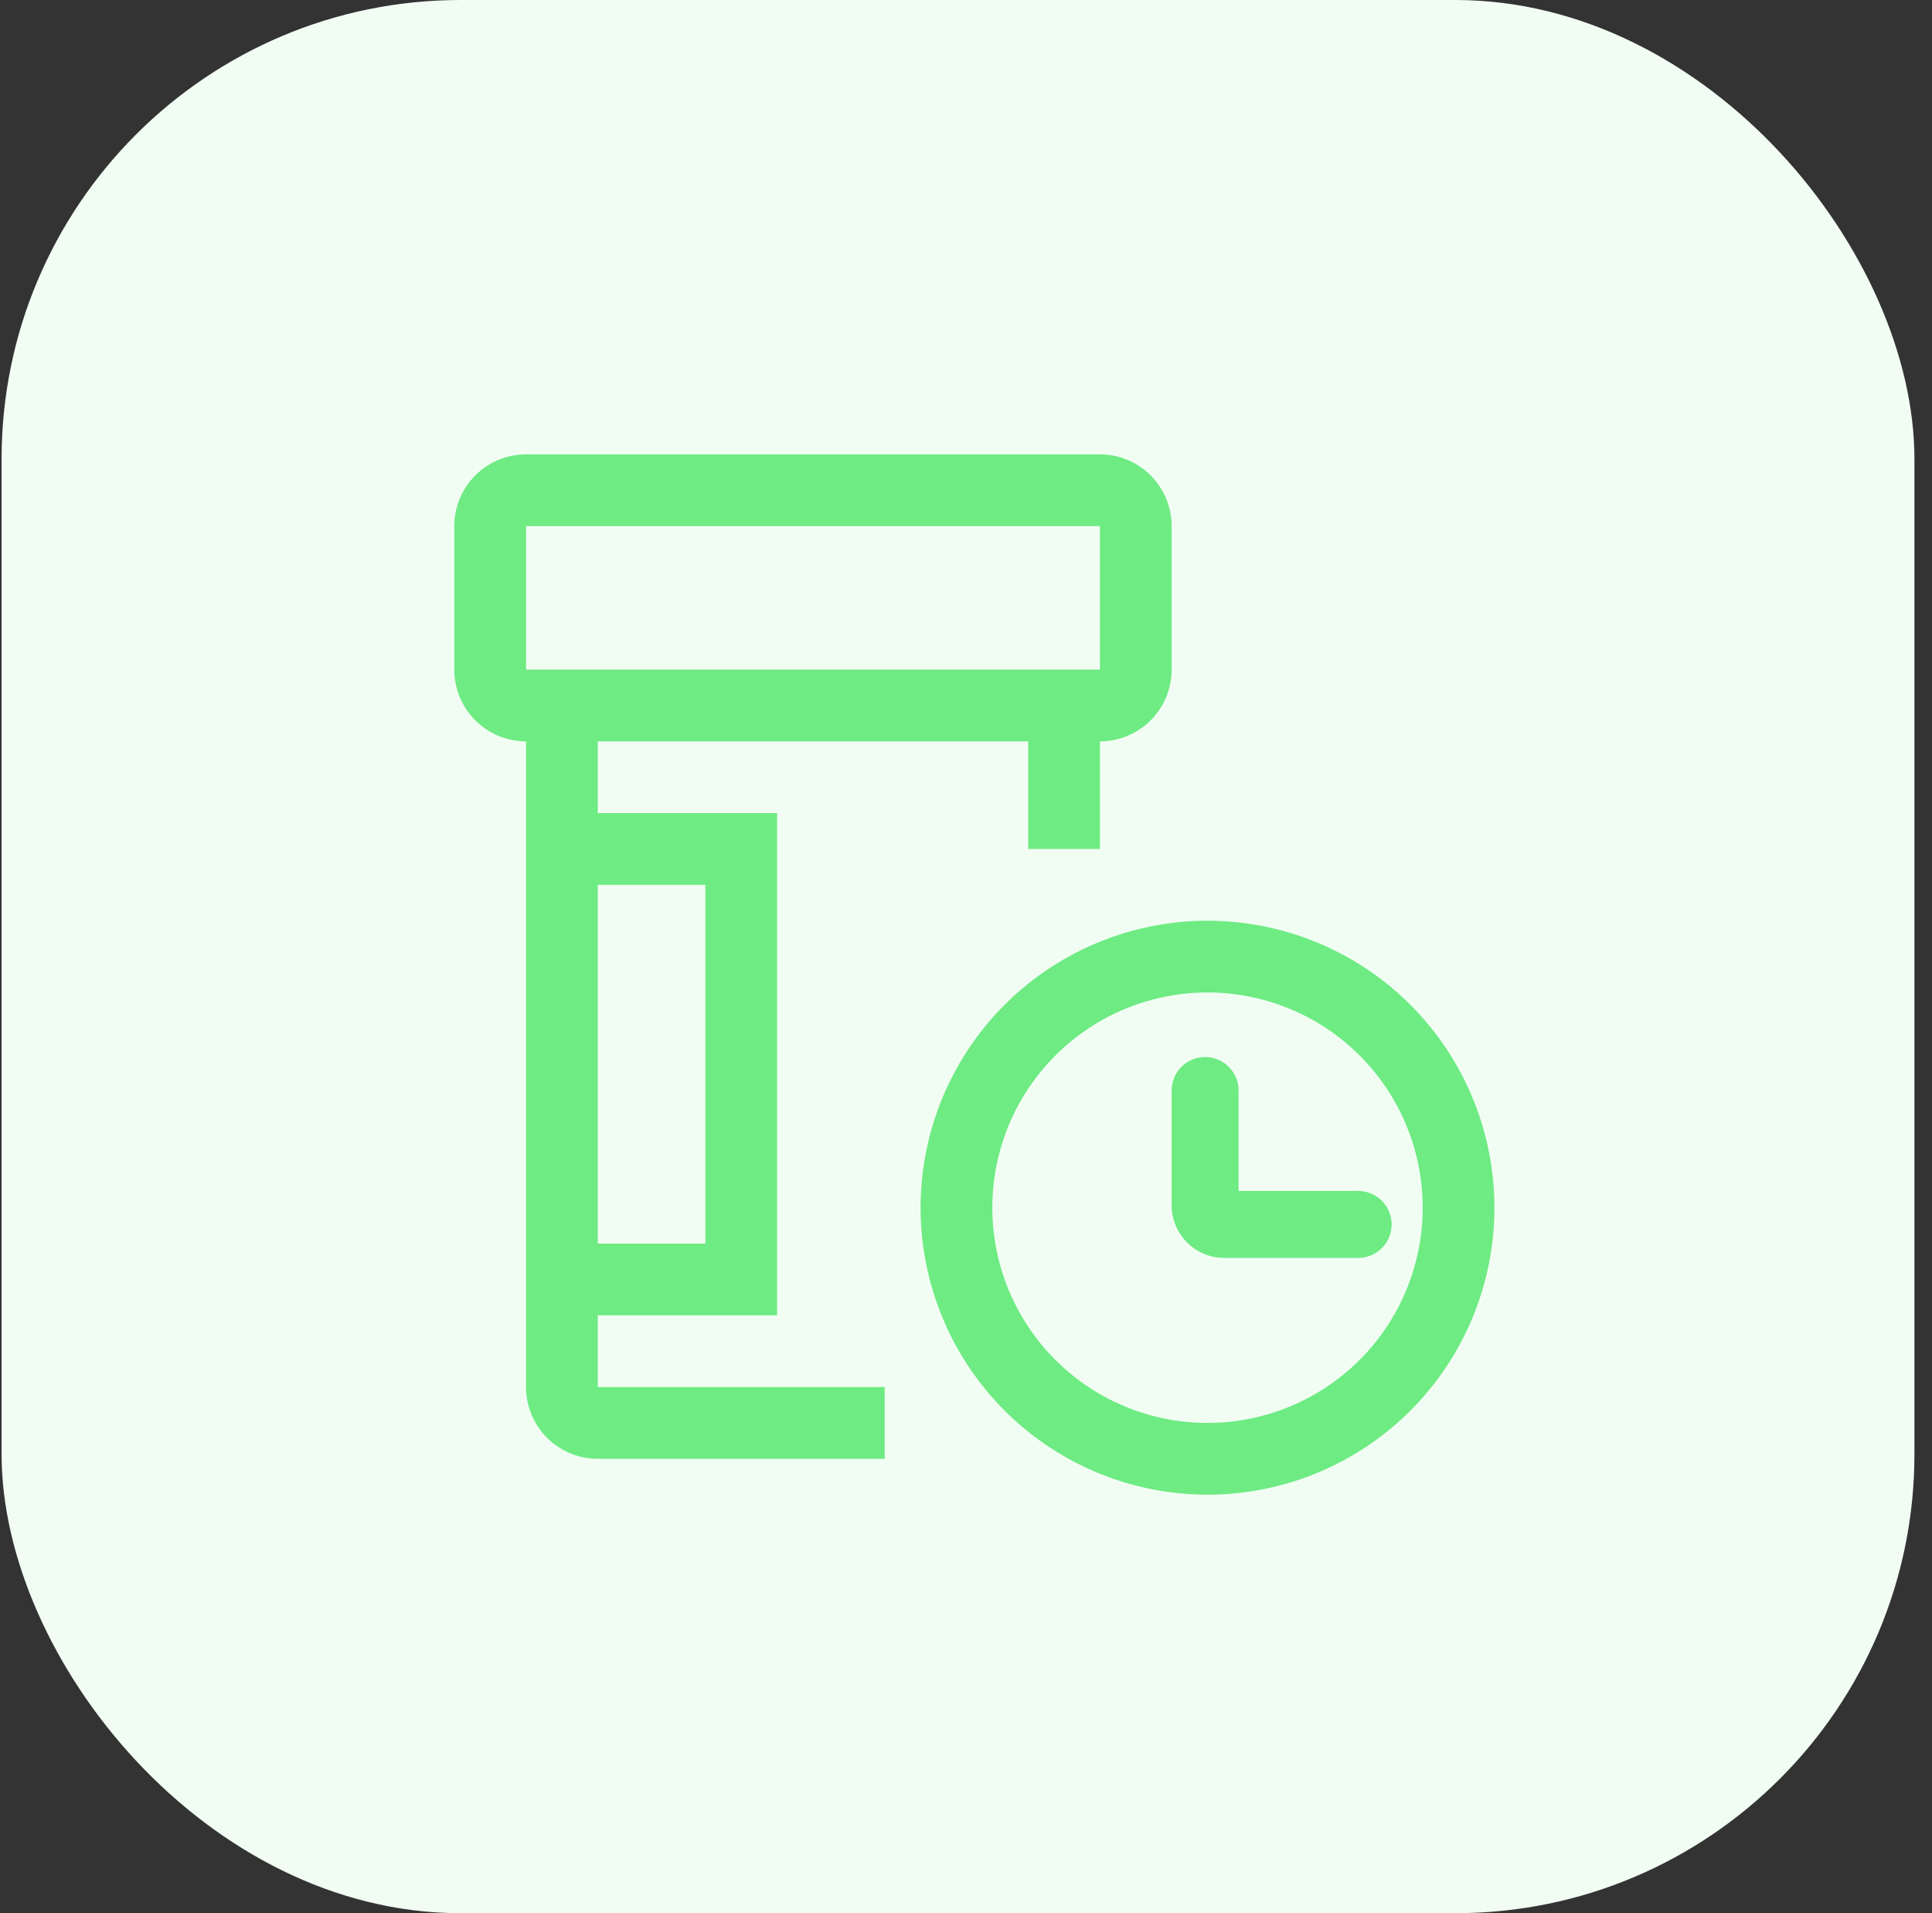 <svg width="101" height="100" viewBox="0 0 101 100" fill="none" xmlns="http://www.w3.org/2000/svg">
<rect x="0" y="0" width="101" height="100" fill="#333333" stroke="none"/>
<rect x="0.082" width="100" height="100" rx="24" fill="#F1FDF3"/>
<g clip-path="url(#clip0_12585_7609)">
<path d="M63.125 78.125C60.158 78.125 57.258 77.245 54.791 75.597C52.325 73.949 50.402 71.606 49.267 68.865C48.132 66.124 47.834 63.108 48.413 60.199C48.992 57.289 50.421 54.616 52.518 52.518C54.616 50.421 57.289 48.992 60.199 48.413C63.108 47.834 66.124 48.132 68.865 49.267C71.606 50.402 73.949 52.325 75.597 54.791C77.245 57.258 78.125 60.158 78.125 63.125C78.125 67.103 76.545 70.919 73.732 73.732C70.919 76.545 67.103 78.125 63.125 78.125ZM63.125 51.875C60.9 51.875 58.725 52.535 56.875 53.771C55.025 55.007 53.583 56.764 52.731 58.82C51.88 60.876 51.657 63.138 52.091 65.32C52.525 67.502 53.597 69.507 55.17 71.08C56.743 72.653 58.748 73.725 60.93 74.159C63.112 74.593 65.374 74.37 67.43 73.519C69.486 72.667 71.243 71.225 72.479 69.375C73.715 67.525 74.375 65.35 74.375 63.125C74.375 60.141 73.19 57.28 71.08 55.17C68.97 53.06 66.109 51.875 63.125 51.875Z" fill="#6EEB83"/>
<path d="M63 57V63C63 63.552 63.448 64 64 64H71" stroke="#6EEB83" stroke-width="3.5" stroke-linecap="round"/>
<path d="M57.5 23.75H27.5C26.505 23.75 25.552 24.145 24.848 24.848C24.145 25.552 23.75 26.505 23.75 27.5V35C23.75 35.995 24.145 36.948 24.848 37.652C25.552 38.355 26.505 38.75 27.5 38.75V72.5C27.5 73.495 27.895 74.448 28.598 75.152C29.302 75.855 30.255 76.25 31.25 76.25H46.25V72.5H31.25V68.75H40.625V42.5H31.25V38.75H53.75V44.375H57.5V38.75C58.495 38.75 59.448 38.355 60.152 37.652C60.855 36.948 61.25 35.995 61.25 35V27.5C61.25 26.505 60.855 25.552 60.152 24.848C59.448 24.145 58.495 23.75 57.5 23.75ZM36.875 46.25V65H31.25V46.25H36.875ZM27.5 35V27.5H57.5V35H27.5Z" fill="#6EEB83"/>
</g>
<defs>
<clipPath id="clip0_12585_7609">
<rect width="60" height="60" fill="white" transform="translate(20 20)"/>
</clipPath>
</defs>
</svg>
